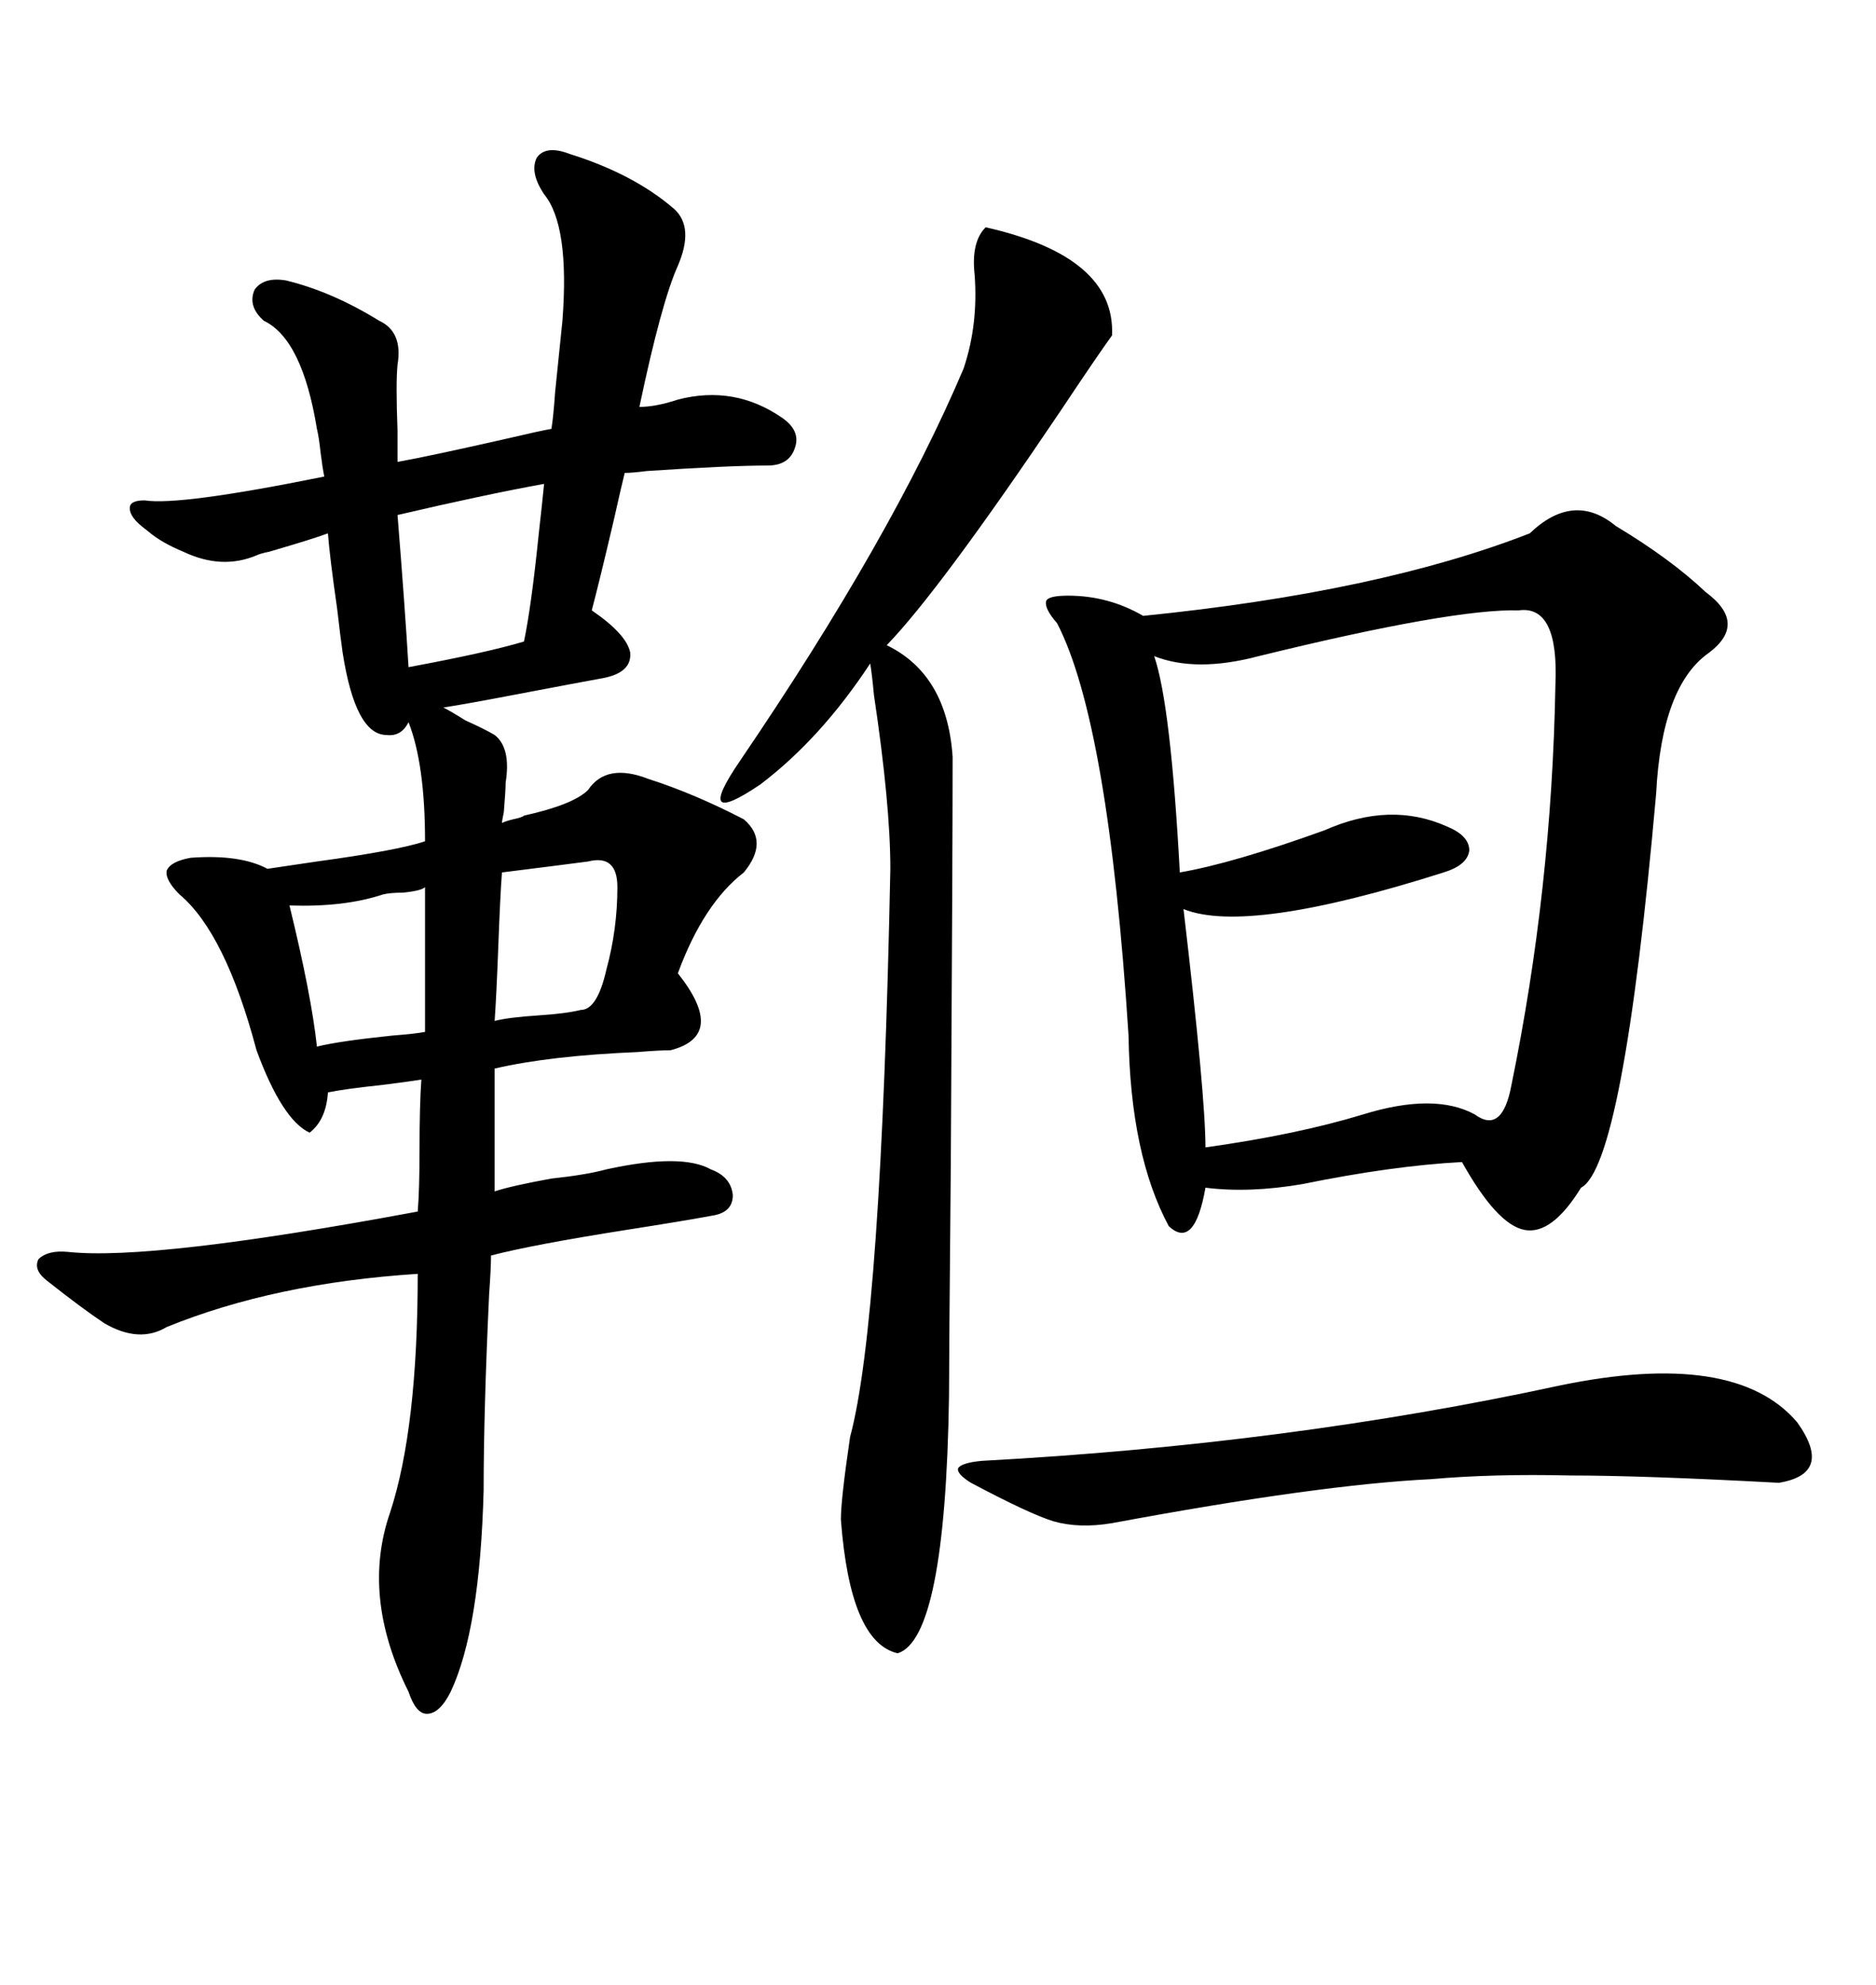 <svg xmlns="http://www.w3.org/2000/svg" xmlns:xlink="http://www.w3.org/1999/xlink" width="300" height="317.285"><path d="M67.97 134.47L67.97 134.47Q67.97 122.17 65.33 115.43L65.33 115.43Q64.16 117.77 61.82 117.48L61.82 117.48Q56.84 117.48 54.79 104.30L54.79 104.30Q54.49 102.25 53.91 97.27L53.91 97.27Q52.73 89.06 52.44 85.25L52.44 85.25Q50.10 86.13 43.07 88.18L43.07 88.18Q41.60 88.48 41.02 88.77L41.02 88.77Q35.45 91.11 29.30 88.18L29.30 88.18Q25.78 86.72 23.73 84.96L23.73 84.96Q22.56 84.08 21.97 83.50L21.97 83.50Q20.51 82.03 20.80 80.86L20.80 80.86Q21.09 79.98 23.14 79.98L23.14 79.98Q28.71 80.86 51.86 76.17L51.86 76.17Q51.56 74.71 51.27 72.36L51.27 72.36Q50.98 69.73 50.68 68.55L50.68 68.55Q48.34 54.20 42.19 51.27L42.19 51.27Q39.55 48.93 40.72 46.29L40.72 46.29Q42.19 44.24 45.70 44.82L45.70 44.82Q53.03 46.58 60.64 51.27L60.64 51.27Q64.45 53.03 63.57 58.30L63.57 58.30Q63.28 61.23 63.57 68.85L63.57 68.85Q63.57 72.36 63.57 73.83L63.57 73.83Q68.55 72.95 81.45 70.02L81.45 70.02Q86.43 68.85 88.18 68.55L88.18 68.55Q88.48 66.80 88.77 62.70L88.77 62.70Q89.65 54.20 89.94 51.27L89.94 51.27Q91.11 36.04 87.01 31.05L87.01 31.05Q84.67 27.54 85.84 25.20L85.84 25.20Q87.30 23.14 91.11 24.61L91.11 24.61Q101.37 27.83 107.81 33.40L107.81 33.40Q111.04 36.33 108.40 42.48L108.40 42.48Q105.76 48.34 102.25 65.04L102.25 65.04Q104.88 65.04 108.40 63.87L108.40 63.87Q117.48 61.52 125.10 66.80L125.10 66.80Q128.03 68.85 127.15 71.48L127.15 71.48Q126.27 74.41 122.75 74.41L122.75 74.41Q116.60 74.41 103.42 75.29L103.42 75.29Q101.07 75.59 99.90 75.59L99.90 75.59Q99.32 77.93 98.14 83.20L98.14 83.20Q95.80 93.16 94.63 97.56L94.63 97.56Q100.20 101.37 100.78 104.30L100.78 104.30Q101.07 107.52 96.39 108.40L96.39 108.40Q93.16 108.98 82.32 111.04L82.32 111.04Q74.71 112.50 70.90 113.09L70.90 113.09Q72.07 113.67 74.41 115.14L74.41 115.14Q77.64 116.60 79.10 117.48L79.10 117.48Q81.74 119.53 80.86 125.10L80.86 125.10Q80.86 126.27 80.57 129.79L80.57 129.79Q80.27 131.25 80.27 131.54L80.27 131.54Q80.86 131.25 82.03 130.96L82.03 130.96Q83.50 130.66 83.79 130.37L83.79 130.37Q91.70 128.61 94.04 126.27L94.04 126.27Q96.97 121.88 103.71 124.51L103.71 124.51Q111.04 126.86 118.95 130.96L118.95 130.96Q123.05 134.47 118.95 139.45L118.95 139.45Q112.50 144.43 108.40 155.57L108.40 155.57Q116.31 165.53 107.23 167.87L107.23 167.87Q105.47 167.87 101.95 168.16L101.95 168.16Q87.89 168.75 79.10 170.80L79.10 170.80L79.10 190.43Q81.74 189.55 88.18 188.38L88.18 188.38Q93.75 187.79 96.97 186.91L96.97 186.91Q108.98 184.28 113.67 186.91L113.67 186.91Q116.89 188.09 117.19 191.02L117.19 191.02Q117.19 193.65 114.26 194.24L114.26 194.24Q109.57 195.12 100.20 196.58L100.20 196.58Q85.25 198.93 78.52 200.68L78.52 200.68Q78.52 202.73 78.22 206.84L78.22 206.84Q77.34 225.59 77.34 238.18L77.34 238.18Q76.76 260.45 72.07 270.41L72.07 270.41Q70.31 273.93 68.26 273.93L68.26 273.93Q66.50 273.93 65.33 270.41L65.33 270.41Q57.71 255.18 62.40 241.70L62.40 241.70Q66.80 228.22 66.80 203.61L66.80 203.61Q43.95 205.08 26.66 212.11L26.66 212.11Q22.27 214.75 16.70 211.52L16.70 211.52Q13.18 209.18 7.62 204.79L7.62 204.79Q5.27 203.03 6.15 201.27L6.15 201.27Q7.62 199.80 10.84 200.10L10.84 200.10Q24.32 201.56 66.80 193.65L66.80 193.65Q67.09 190.14 67.09 183.69L67.09 183.69Q67.09 176.66 67.38 172.56L67.38 172.56Q65.63 172.85 60.94 173.44L60.94 173.44Q55.37 174.02 52.44 174.61L52.44 174.61Q52.15 179.00 49.51 181.05L49.51 181.05Q45.12 179.00 41.02 167.87L41.02 167.87Q36.04 149.12 28.71 142.97L28.71 142.97Q26.37 140.63 26.66 139.16L26.66 139.16Q27.25 137.70 30.47 137.11L30.47 137.11Q38.38 136.52 42.77 138.87L42.77 138.87Q44.82 138.57 50.68 137.70L50.68 137.70Q63.57 135.94 67.97 134.47ZM258.40 84.08L258.40 84.08Q267.19 89.36 272.75 94.63L272.75 94.63Q279.49 99.61 273.34 104.30L273.34 104.30Q265.72 109.57 264.84 126.86L264.84 126.86Q259.57 186.33 252.83 189.84L252.83 189.84Q248.14 197.46 243.75 196.58L243.75 196.58Q239.36 195.70 233.79 185.74L233.79 185.74Q222.66 186.33 208.30 189.26L208.30 189.26Q199.80 190.72 192.77 189.84L192.77 189.84Q191.02 199.80 186.91 196.00L186.91 196.00Q180.76 184.57 180.47 165.53L180.47 165.53Q177.25 115.43 169.04 99.61L169.04 99.61Q166.99 97.27 167.29 96.09L167.29 96.09Q167.58 95.21 170.80 95.21L170.80 95.21Q177.25 95.21 182.81 98.44L182.81 98.44Q220.61 94.63 244.63 85.25L244.63 85.25Q251.66 78.52 258.40 84.08ZM242.87 97.56L242.87 97.56Q232.32 97.27 201.27 104.88L201.27 104.88Q191.31 107.52 184.57 104.88L184.57 104.88Q187.21 112.50 188.67 139.45L188.67 139.45Q197.17 137.99 211.82 132.71L211.82 132.71Q222.36 128.03 231.45 132.13L231.45 132.13Q234.96 133.59 234.96 135.94L234.96 135.94Q234.67 138.28 230.86 139.45L230.86 139.45Q199.51 149.41 189.26 145.31L189.26 145.31Q192.77 175.20 192.77 183.40L192.77 183.40Q207.42 181.35 217.97 178.13L217.97 178.13Q229.39 174.61 235.84 178.13L235.84 178.13Q240.23 181.35 241.70 173.44L241.70 173.44Q248.14 142.09 248.73 109.57L248.73 109.57Q249.32 96.68 242.87 97.56ZM157.62 36.33L157.62 36.33Q178.42 41.02 177.83 53.61L177.83 53.61Q175.49 56.84 169.63 65.63L169.63 65.63Q150.29 94.34 141.80 103.13L141.80 103.13Q151.46 107.81 152.34 121.00L152.34 121.00Q152.34 135.64 152.05 185.74L152.05 185.74Q151.76 217.38 151.76 223.24L151.76 223.24Q151.17 261.91 143.55 264.26L143.55 264.26Q135.94 262.50 134.47 242.87L134.47 242.87Q134.47 239.65 135.94 229.69L135.94 229.69Q140.92 211.23 142.38 138.87L142.38 138.87Q142.38 128.61 139.75 111.04L139.75 111.04Q139.45 107.81 139.16 106.05L139.16 106.05Q131.25 118.07 121.58 125.39L121.58 125.39Q110.74 132.71 118.36 121.58L118.36 121.58Q142.68 85.84 154.10 58.89L154.10 58.89Q156.45 51.86 155.86 43.95L155.86 43.95Q155.27 38.67 157.62 36.33ZM249.32 221.48L249.32 221.48Q277.44 215.63 287.40 227.34L287.40 227.34Q293.26 235.55 284.47 237.01L284.47 237.01Q262.79 235.84 251.07 235.84L251.07 235.84Q238.77 235.55 228.81 236.43L228.81 236.43Q210.94 237.30 177.83 243.46L177.83 243.46Q172.56 244.34 168.46 243.16L168.46 243.16Q164.65 241.99 155.27 237.01L155.27 237.01Q152.93 235.55 153.22 234.67L153.22 234.67Q153.81 233.79 157.03 233.50L157.03 233.50Q205.96 230.86 249.32 221.48ZM63.57 82.32L63.57 82.32Q64.75 96.97 65.33 106.64L65.33 106.64Q77.93 104.30 83.79 102.54L83.79 102.54Q84.96 96.97 86.13 85.55L86.13 85.55Q86.72 80.27 87.01 77.34L87.01 77.34Q77.34 79.10 63.57 82.32ZM67.97 164.94L67.97 141.80Q67.38 142.38 64.45 142.68L64.45 142.68Q62.40 142.68 61.23 142.97L61.23 142.97Q55.08 145.02 46.29 144.73L46.29 144.73Q49.80 159.08 50.68 167.29L50.68 167.29Q54.20 166.41 62.70 165.53L62.70 165.53Q66.50 165.23 67.97 164.94L67.97 164.94ZM80.27 139.45L80.27 139.45Q79.98 143.26 79.69 151.17L79.69 151.17Q79.39 159.08 79.10 163.18L79.10 163.18Q81.45 162.60 86.13 162.30L86.13 162.30Q90.53 162.01 92.87 161.43L92.87 161.43Q95.51 161.43 96.97 154.98L96.97 154.98Q98.73 148.54 98.73 141.80L98.73 141.80Q98.73 136.52 94.04 137.70L94.04 137.70Q89.65 138.28 80.27 139.45Z"/></svg>